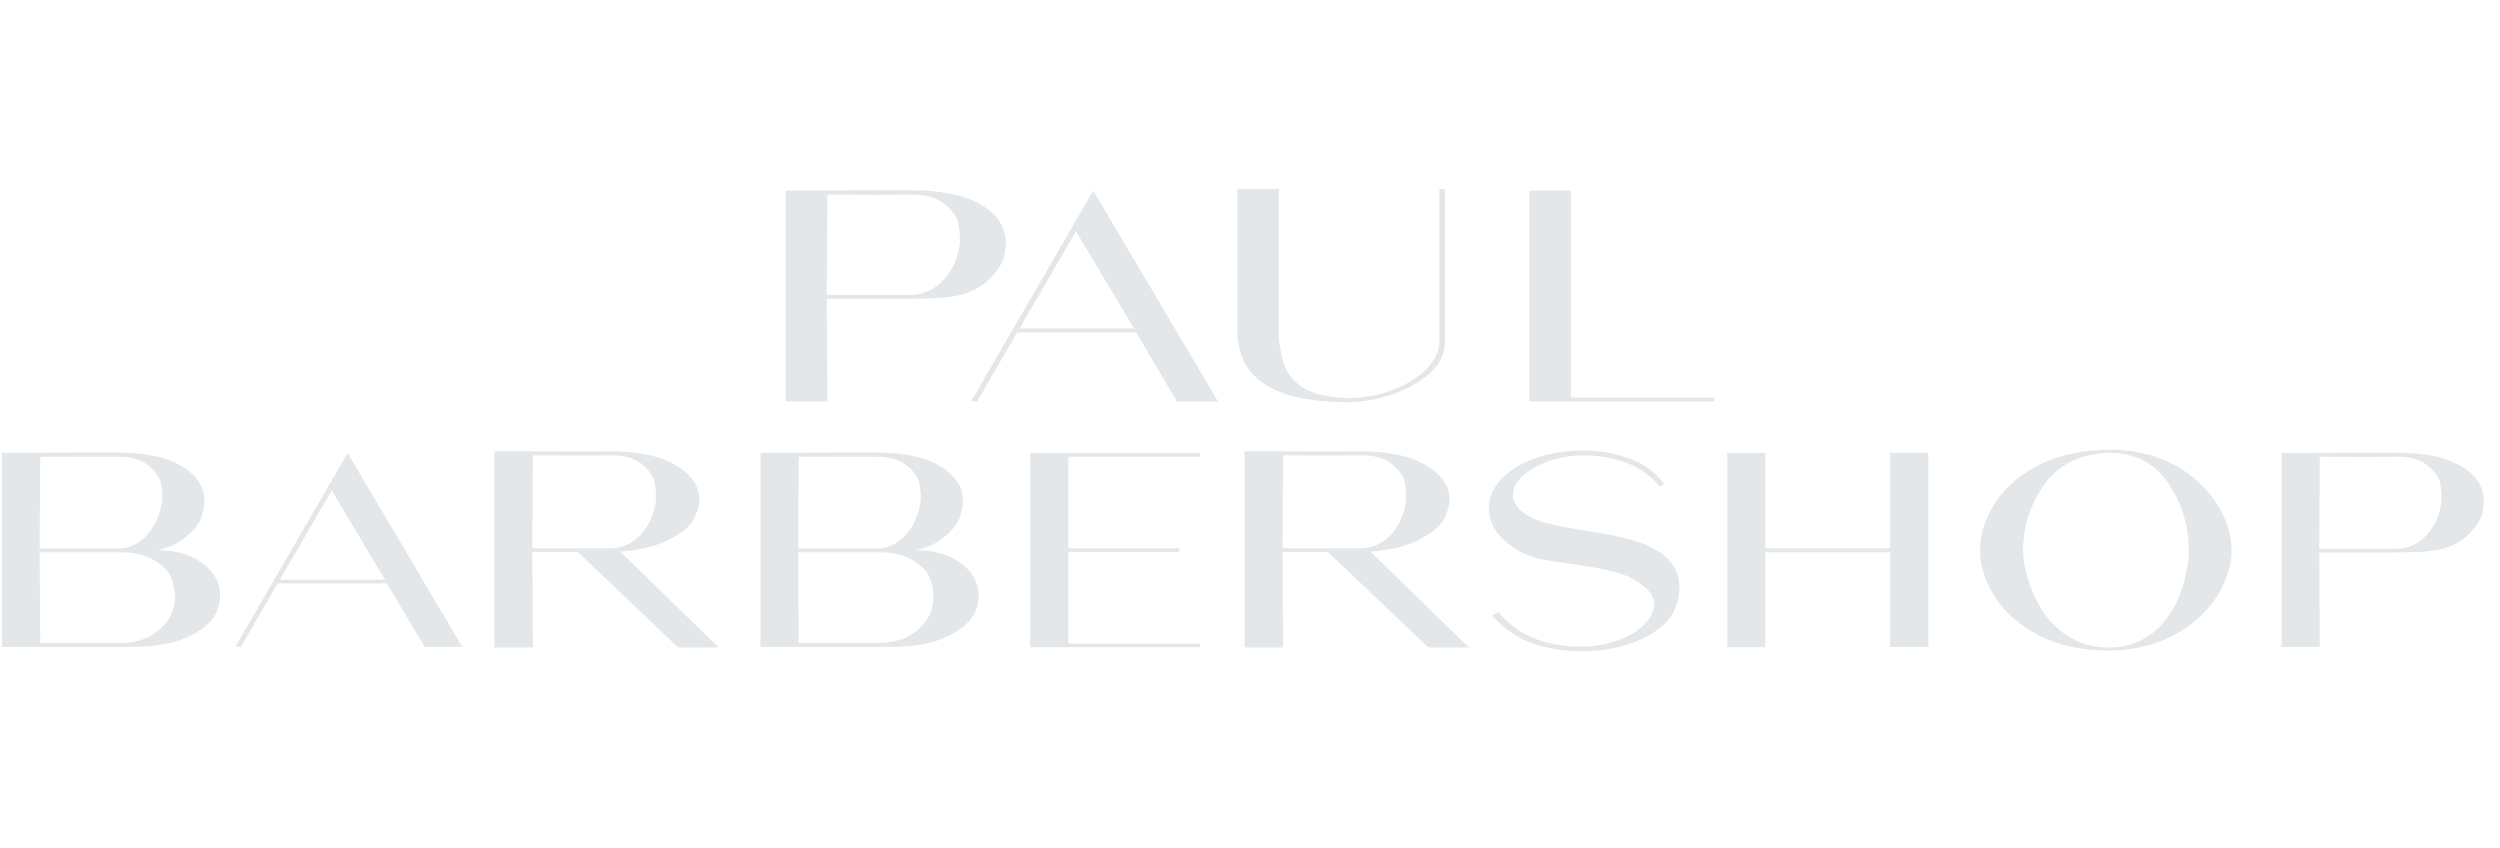 <svg width="112" height="38" viewBox="0 0 565 192" fill="none" xmlns="http://www.w3.org/2000/svg">
<path fill-rule="evenodd" clip-rule="evenodd" d="M304.652 91.034C288.372 91.034 280.045 85.913 279.673 75.672V42.784H289.023V75.951C289.162 78.418 289.604 80.699 290.348 82.794C291.093 84.842 292.558 86.541 294.744 87.891C296.931 89.195 300.233 89.939 304.652 90.126C307.769 90.126 310.862 89.614 313.932 88.59C317.002 87.519 319.584 86.076 321.677 84.26C323.817 82.398 325.049 80.257 325.375 77.837V42.784H326.631V77.906C326.445 80.467 325.212 82.748 322.933 84.749C320.654 86.704 317.816 88.24 314.421 89.358C311.071 90.475 307.815 91.034 304.652 91.034ZM177.416 90.894H186.836L186.696 67.642H206.094L208.466 67.572C212.792 67.572 216.118 67.153 218.444 66.315C220.909 65.384 222.909 64.011 224.444 62.196C225.979 60.38 226.816 58.844 226.956 57.587C227.142 56.284 227.235 55.446 227.235 55.073C227.235 50.651 224.491 47.323 219.002 45.088C215.792 43.785 211.466 43.11 206.024 43.063H193.813C191.208 43.11 185.743 43.133 177.416 43.133V90.894ZM212.234 64.221C210.513 65.757 208.512 66.595 206.233 66.734H186.696L186.836 44.041L198.628 44.111L205.814 44.041C209.257 44.041 211.838 44.809 213.559 46.345C215.327 47.835 216.304 49.301 216.49 50.744C216.722 52.187 216.839 53.258 216.839 53.956C216.839 55.492 216.56 57.029 216.001 58.565C215.211 60.799 213.955 62.684 212.234 64.221ZM243.11 52.35L256.227 74.345H230.341L243.11 52.35ZM275.276 90.894L247.017 43.133L219.387 90.824H220.782L229.783 75.253H256.716L265.996 90.894H275.276ZM387.584 89.986H355.139V43.133H345.719V90.894H387.584V89.986ZM476.668 147.268C470.47 147.183 465.213 146.006 460.896 143.739C456.621 141.472 453.351 138.585 451.086 135.077C448.863 131.57 447.752 128.062 447.752 124.554C447.752 120.918 448.885 117.347 451.15 113.839C453.415 110.331 456.728 107.465 461.088 105.241C465.491 103.017 470.855 101.862 477.181 101.776C481.627 101.819 485.559 102.546 488.979 103.958C492.398 105.369 495.262 107.209 497.571 109.476C499.922 111.743 501.695 114.203 502.892 116.855C504.089 119.507 504.688 122.073 504.688 124.554C504.688 127.078 504.068 129.666 502.828 132.318C501.631 134.97 499.836 137.43 497.442 139.697C495.049 141.921 492.099 143.739 488.594 145.151C485.132 146.52 481.157 147.225 476.668 147.268ZM476.861 146.562C479.554 146.562 481.905 146.071 483.914 145.087C485.923 144.103 487.632 142.798 489.043 141.173C490.454 139.547 491.586 137.772 492.441 135.847C493.339 133.879 493.98 131.912 494.365 129.944C494.792 127.934 495.006 126.094 495.006 124.426C495.006 119.507 493.702 114.866 491.095 110.502C487.974 105.198 483.315 102.525 477.117 102.482C470.278 102.61 465.149 105.284 461.729 110.502C458.908 114.823 457.498 119.485 457.498 124.49C457.498 126.971 458.096 129.816 459.293 133.024C460.661 136.831 462.691 139.911 465.384 142.263C468.547 145.129 472.373 146.562 476.861 146.562ZM357.59 147.397C348.699 147.397 341.946 144.723 337.329 139.376C337.329 139.291 337.799 139.013 338.74 138.542C343.014 143.761 349.255 146.37 357.462 146.37C360.711 146.37 363.745 145.793 366.566 144.638C369.43 143.483 371.525 141.943 372.85 140.018C373.619 138.82 374.004 137.729 374.004 136.745C374.004 134.564 372.059 132.489 368.169 130.522C365.391 129.367 360.903 128.383 354.705 127.57C352.354 127.271 350.324 126.95 348.614 126.608C346.263 126.137 344.19 125.303 342.394 124.105C338.505 121.581 336.56 118.523 336.56 114.93C336.56 112.577 337.5 110.417 339.381 108.449C341.262 106.481 343.784 104.92 346.947 103.765C350.11 102.61 353.743 102.011 357.847 101.969C361.48 101.969 364.964 102.567 368.298 103.765C371.674 104.963 374.346 106.909 376.312 109.604L375.222 110.117C371.375 105.412 365.455 103.059 357.462 103.059C353.957 103.188 350.772 103.936 347.909 105.305C343.976 107.187 342.01 109.54 342.01 112.363C342.095 113.689 342.972 114.972 344.639 116.213C346.348 117.411 348.699 118.309 351.691 118.908C353.658 119.336 355.816 119.721 358.167 120.063C360.176 120.362 362.185 120.704 364.194 121.089C366.203 121.474 368.127 121.966 369.965 122.565C371.845 123.121 373.512 123.87 374.966 124.811C376.419 125.709 377.573 126.843 378.428 128.212C379.283 129.538 379.71 131.163 379.71 133.088C379.582 136.339 378.535 138.97 376.569 140.98C374.602 142.948 371.952 144.509 368.618 145.664C365.284 146.819 361.608 147.397 357.59 147.397ZM138.191 124.105C140.328 123.977 142.188 123.207 143.769 121.795C145.351 120.384 146.505 118.63 147.232 116.534C147.787 115.122 148.065 113.689 148.065 112.235C148.065 111.593 147.958 110.609 147.745 109.283C147.531 107.914 146.612 106.546 144.988 105.177C143.406 103.765 141.012 103.059 137.806 103.059L131.138 103.124L120.174 103.059L120.046 124.105H138.191ZM130.305 124.939H120.046L120.174 146.562H111.454V102.161H137.999C143.342 102.204 147.595 102.952 150.758 104.407C155.503 106.631 157.875 109.561 157.875 113.197C157.875 114.309 157.469 115.721 156.657 117.432C155.845 119.1 153.857 120.726 150.694 122.309C147.916 123.677 144.346 124.533 139.986 124.875L162.235 146.562H153.066L130.305 124.939ZM34.495 143.418C32.443 144.83 29.793 145.536 26.544 145.536H8.656L8.528 125.003H26.608C30.028 125.003 32.742 125.666 34.751 126.993C36.803 128.319 38.043 129.73 38.47 131.227C38.94 132.724 39.175 133.944 39.175 134.885C39.175 138.435 37.615 141.28 34.495 143.418ZM31.994 121.924C30.456 123.335 28.617 124.084 26.48 124.169H8.528L8.656 103.38H26.096C29.259 103.38 31.631 104.065 33.212 105.433C34.837 106.802 35.756 108.15 35.969 109.476C36.183 110.759 36.29 111.679 36.29 112.235C36.29 113.689 36.012 115.165 35.457 116.662C34.73 118.758 33.576 120.512 31.994 121.924ZM0 146.434H29.109C34.281 146.434 38.406 145.771 41.483 144.445C46.741 142.221 49.37 139.013 49.37 134.82C49.37 131.57 47.724 128.917 44.433 126.864C42.082 125.367 39.004 124.576 35.2 124.49C37.85 123.977 40.073 122.929 41.868 121.346C43.706 119.763 44.818 118.266 45.202 116.855C45.63 115.4 45.843 114.309 45.843 113.582C45.843 109.69 43.492 106.674 38.791 104.535C35.798 103.209 31.631 102.503 26.288 102.418L0 102.482V146.434ZM74.643 111.016L86.697 131.227H62.91L74.643 111.016ZM104.201 146.434L78.234 102.546L52.843 146.37H54.126L62.397 132.061H87.146L95.673 146.434H104.201ZM206.182 143.418C204.131 144.83 201.481 145.536 198.232 145.536H180.343L180.215 125.003H198.296C201.716 125.003 204.43 125.666 206.439 126.993C208.491 128.319 209.73 129.73 210.158 131.227C210.628 132.724 210.863 133.944 210.863 134.885C210.863 138.435 209.303 141.28 206.182 143.418ZM203.682 121.924C202.143 123.335 200.305 124.084 198.168 124.169H180.215L180.343 103.38H197.783C200.946 103.38 203.319 104.065 204.9 105.433C206.524 106.802 207.443 108.15 207.657 109.476C207.871 110.759 207.978 111.679 207.978 112.235C207.978 113.689 207.7 115.165 207.144 116.662C206.418 118.758 205.263 120.512 203.682 121.924ZM171.688 146.434H200.797C205.969 146.434 210.094 145.771 213.171 144.445C218.429 142.221 221.058 139.013 221.058 134.82C221.058 131.57 219.412 128.917 216.121 126.864C213.77 125.367 210.692 124.576 206.888 124.49C209.538 123.977 211.761 122.929 213.556 121.346C215.394 119.763 216.505 118.266 216.89 116.855C217.317 115.4 217.531 114.309 217.531 113.582C217.531 109.69 215.18 106.674 210.478 104.535C207.486 103.209 203.319 102.503 197.975 102.418L171.688 102.482V146.434ZM241.394 145.664H271.208V146.498H232.738V102.546H271.208V103.38H241.394V124.105H266.463V124.939H241.394V145.664ZM313.578 121.795C311.997 123.207 310.138 123.977 308 124.105H289.855L289.984 103.059L300.948 103.124L307.616 103.059C310.821 103.059 313.215 103.765 314.797 105.177C316.421 106.546 317.34 107.914 317.554 109.283C317.767 110.609 317.874 111.593 317.874 112.235C317.874 113.689 317.596 115.122 317.041 116.534C316.314 118.63 315.16 120.384 313.578 121.795ZM289.855 124.939H300.114L322.875 146.562H332.044L309.796 124.875C314.156 124.533 317.725 123.677 320.503 122.309C323.666 120.726 325.654 119.1 326.466 117.432C327.278 115.721 327.684 114.309 327.684 113.197C327.684 109.561 325.312 106.631 320.567 104.407C317.404 102.952 313.151 102.204 307.808 102.161H281.264V146.562H289.984L289.855 124.939ZM399.181 146.498V125.003H427.392V146.434H436.048V102.482H427.392V124.105H399.181V102.546H390.525V146.498H399.181ZM516.002 146.434H524.658L524.53 125.068H542.354L544.534 125.003C548.509 125.003 551.565 124.618 553.703 123.848C555.968 122.993 557.806 121.731 559.217 120.063C560.627 118.395 561.397 116.983 561.525 115.828C561.696 114.63 561.781 113.86 561.781 113.518C561.781 109.454 559.26 106.396 554.216 104.343C551.266 103.145 547.291 102.525 542.29 102.482H531.07C528.676 102.525 523.653 102.546 516.002 102.546V146.434ZM547.996 121.924C546.415 123.335 544.577 124.105 542.482 124.233H524.53L524.658 103.38L535.494 103.444L542.098 103.38C545.261 103.38 547.633 104.086 549.215 105.498C550.839 106.866 551.737 108.214 551.907 109.54C552.121 110.866 552.228 111.85 552.228 112.491C552.228 113.903 551.972 115.315 551.459 116.726C550.732 118.78 549.578 120.512 547.996 121.924Z" fill="#E4E7E9"/>
</svg>
